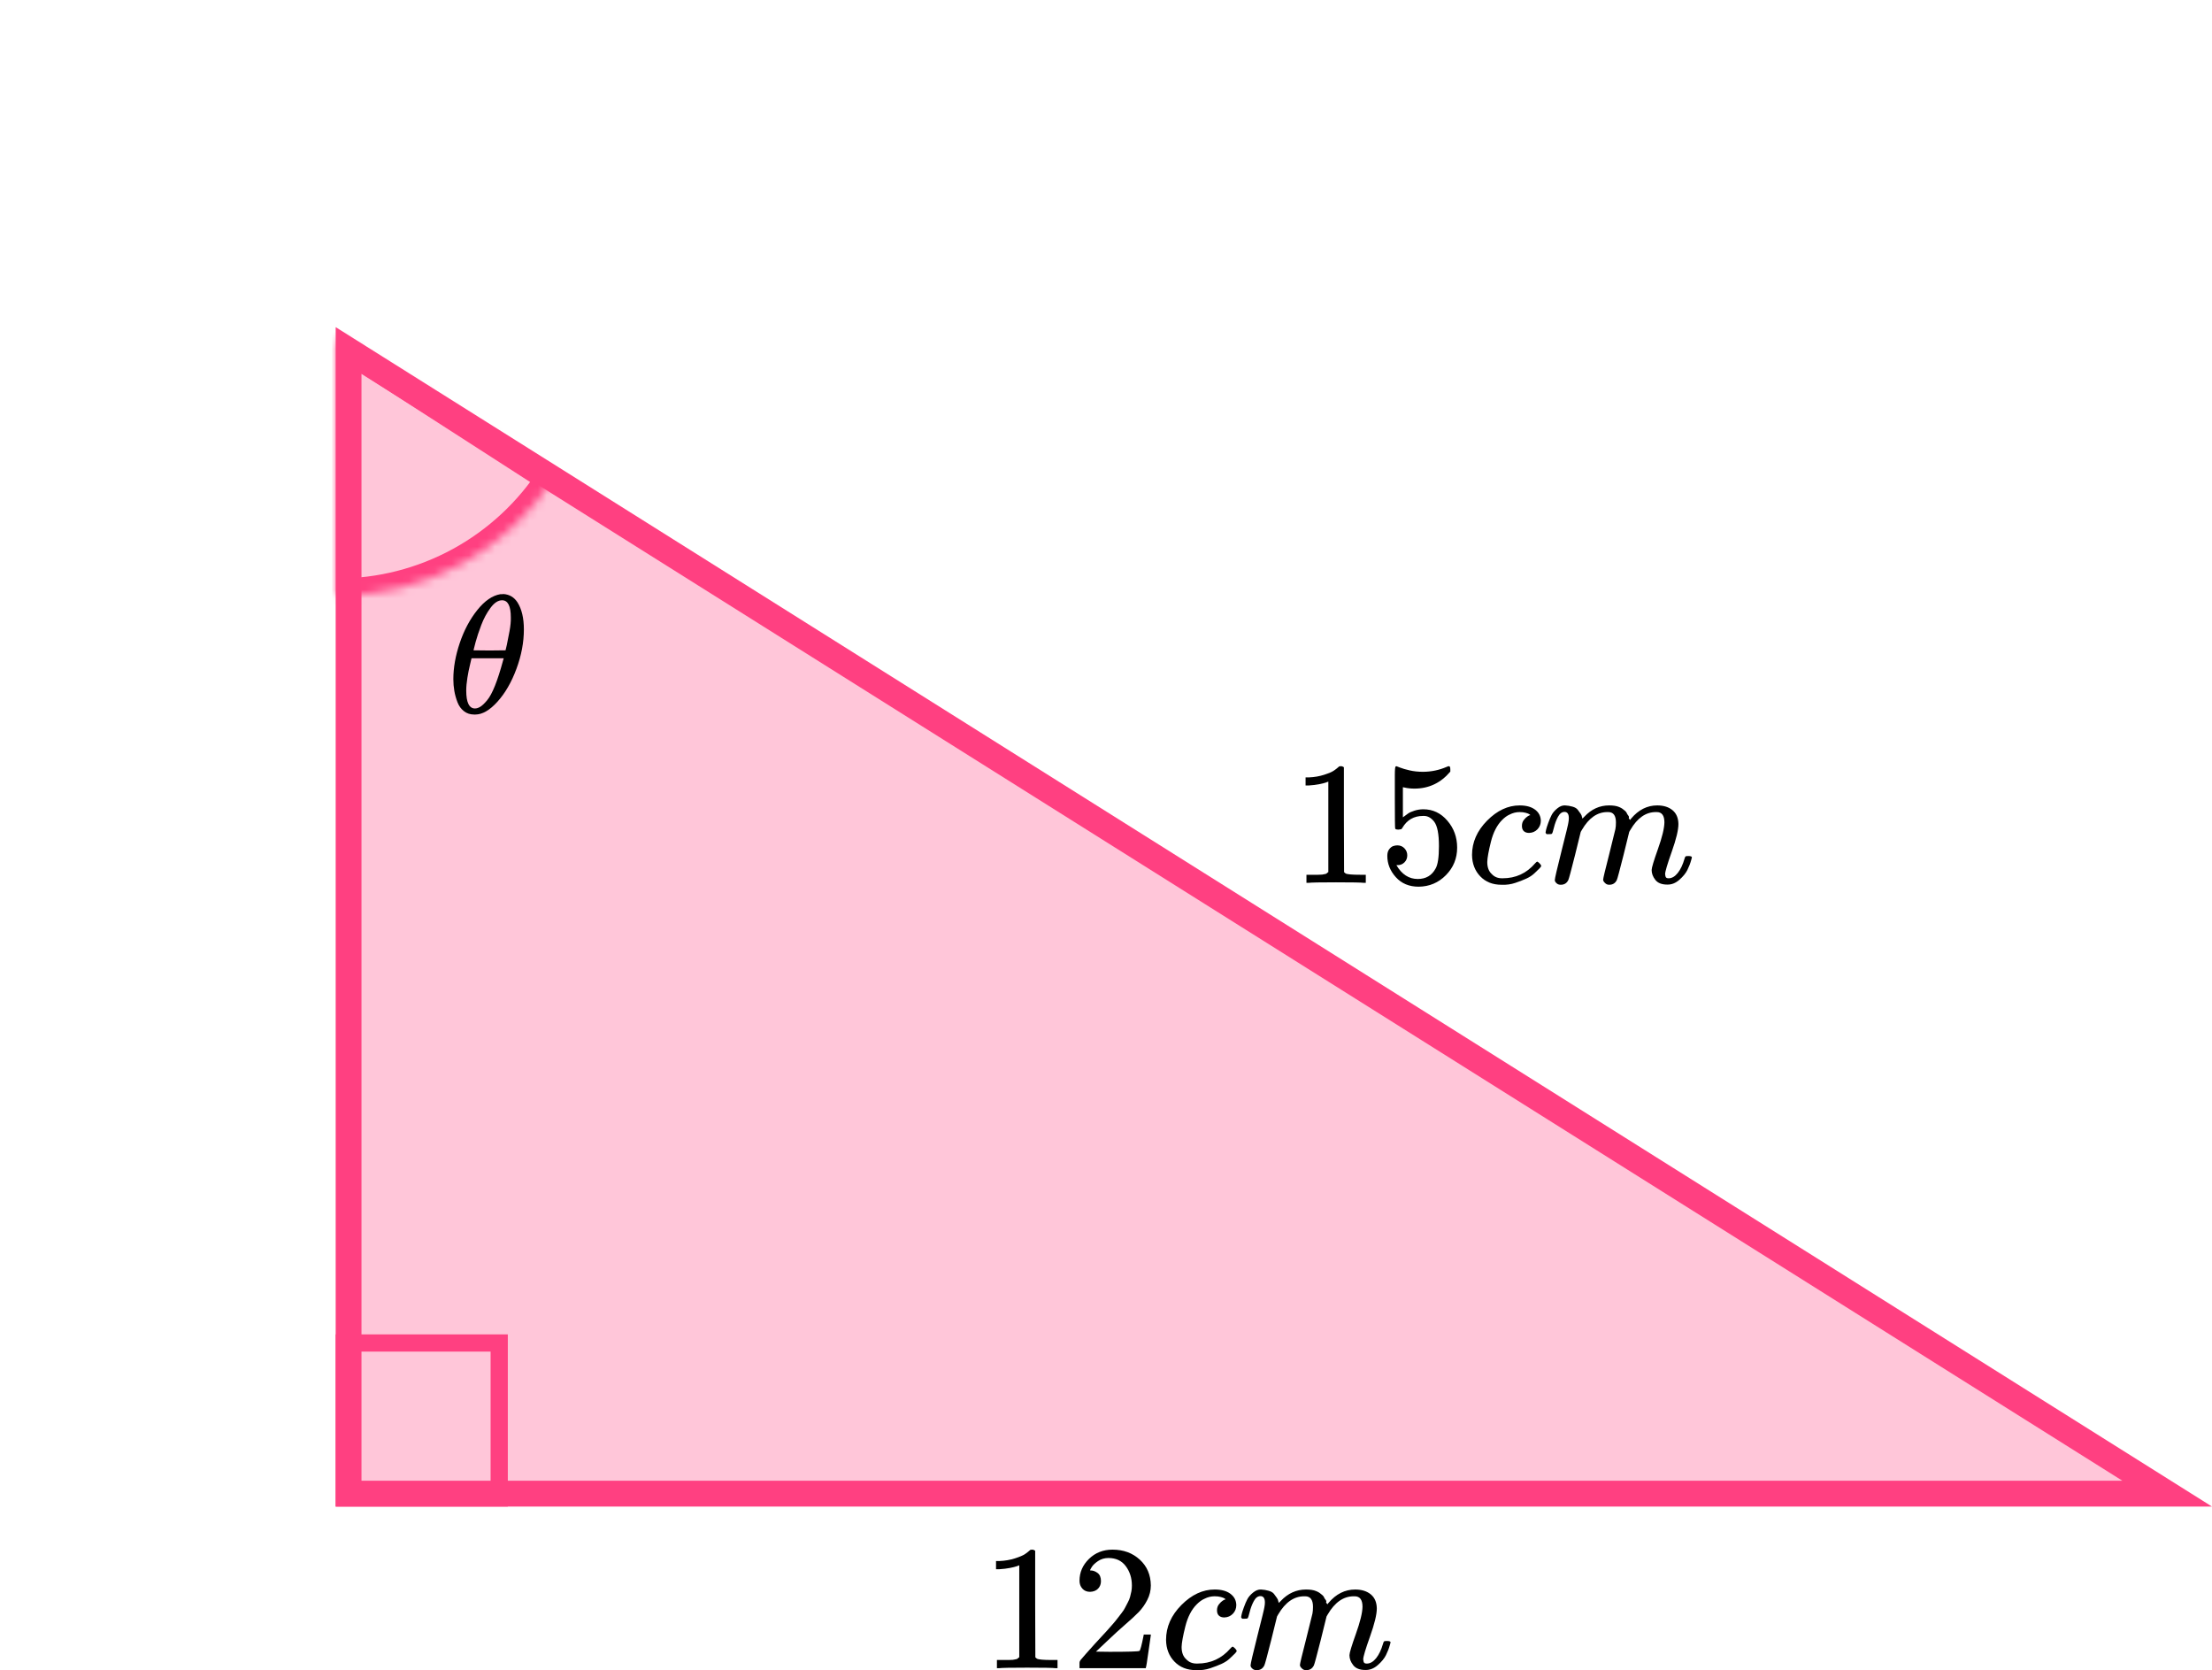 <?xml version="1.0" encoding="UTF-8"?> <svg xmlns="http://www.w3.org/2000/svg" width="257" height="194" viewBox="0 0 257 194" fill="none"><rect x="-1" y="1" width="18" height="18" transform="matrix(-1 0 0 1 57 155)" stroke="#FF4081" stroke-width="2"></rect><mask id="path-2-inside-1" fill="white"><path d="M64.419 55.431C61.703 59.65 57.972 63.121 53.568 65.525C49.164 67.93 44.227 69.191 39.209 69.194L39.193 39.194L64.419 55.431Z"></path></mask><path d="M64.419 55.431C61.703 59.65 57.972 63.121 53.568 65.525C49.164 67.93 44.227 69.191 39.209 69.194L39.193 39.194L64.419 55.431Z" stroke="#FF4081" stroke-width="4" mask="url(#path-2-inside-1)"></path><path d="M40.5 173.5L40.5 40.714L251.794 173.5H40.5Z" fill="#FF4081" fill-opacity="0.3" stroke="#FF4081" stroke-width="3"></path><g clip-path="url(#clip0)"><path d="M154.331 90.789L154.067 90.891C153.877 90.959 153.606 91.027 153.253 91.095C152.901 91.162 152.508 91.21 152.074 91.237H151.688V90.301H152.074C152.711 90.274 153.301 90.172 153.843 89.996C154.386 89.82 154.765 89.657 154.982 89.508C155.199 89.359 155.389 89.209 155.552 89.06C155.579 89.019 155.66 88.999 155.796 88.999C155.918 88.999 156.033 89.04 156.141 89.121V95.204L156.162 101.308C156.257 101.403 156.338 101.464 156.406 101.491C156.474 101.518 156.636 101.545 156.894 101.572C157.152 101.599 157.572 101.613 158.155 101.613H158.684V102.549H158.46C158.175 102.508 157.097 102.488 155.226 102.488C153.382 102.488 152.318 102.508 152.033 102.549H151.789V101.613H152.318C152.616 101.613 152.874 101.613 153.091 101.613C153.308 101.613 153.477 101.606 153.599 101.593C153.721 101.579 153.83 101.559 153.925 101.532C154.02 101.504 154.074 101.491 154.087 101.491C154.101 101.491 154.142 101.457 154.209 101.389C154.277 101.321 154.318 101.294 154.331 101.308V90.789Z" fill="black"></path><path d="M163.502 99.354C163.502 99.68 163.394 99.951 163.177 100.168C162.96 100.385 162.695 100.494 162.384 100.494H162.241C162.865 101.565 163.692 102.101 164.722 102.101C165.671 102.101 166.363 101.694 166.797 100.88C167.054 100.433 167.183 99.565 167.183 98.276C167.183 96.879 167 95.936 166.634 95.448C166.282 95.001 165.888 94.777 165.454 94.777H165.332C164.275 94.777 163.475 95.238 162.933 96.16C162.878 96.255 162.831 96.309 162.79 96.323C162.75 96.337 162.648 96.35 162.485 96.364C162.255 96.364 162.126 96.323 162.099 96.242C162.072 96.187 162.058 95.001 162.058 92.681V90.057C162.058 89.379 162.092 89.039 162.16 89.039C162.187 89.012 162.214 88.999 162.241 88.999C162.255 88.999 162.397 89.053 162.668 89.162C162.939 89.27 163.312 89.379 163.787 89.487C164.261 89.596 164.77 89.65 165.312 89.65C166.275 89.65 167.197 89.46 168.078 89.08C168.186 89.026 168.275 88.999 168.342 88.999C168.451 88.999 168.505 89.121 168.505 89.365V89.629C167.393 90.945 166.004 91.603 164.336 91.603C163.916 91.603 163.536 91.562 163.197 91.481L162.994 91.44V94.939C163.251 94.75 163.455 94.6 163.604 94.492C163.753 94.383 163.997 94.275 164.336 94.166C164.675 94.058 165.021 94.004 165.373 94.004C166.471 94.004 167.4 94.444 168.159 95.326C168.919 96.208 169.298 97.252 169.298 98.459C169.298 99.707 168.864 100.772 167.997 101.653C167.129 102.535 166.071 102.983 164.824 102.996C163.726 102.996 162.844 102.63 162.18 101.897C161.516 101.165 161.184 100.338 161.184 99.415C161.184 99.09 161.258 98.832 161.407 98.642C161.556 98.452 161.712 98.33 161.875 98.276C162.038 98.222 162.194 98.195 162.343 98.195C162.682 98.195 162.96 98.31 163.177 98.54C163.394 98.771 163.502 99.042 163.502 99.354Z" fill="black"></path><path d="M171.027 99.313C171.027 97.835 171.61 96.506 172.776 95.326C173.942 94.146 175.203 93.556 176.559 93.556C177.318 93.556 177.915 93.718 178.349 94.044C178.783 94.369 179.006 94.797 179.02 95.326C179.02 95.719 178.891 96.051 178.634 96.323C178.376 96.594 178.051 96.736 177.657 96.75C177.4 96.75 177.196 96.682 177.047 96.546C176.898 96.411 176.824 96.207 176.824 95.936C176.824 95.665 176.898 95.434 177.047 95.244C177.196 95.054 177.346 94.912 177.495 94.817C177.644 94.722 177.739 94.681 177.779 94.695H177.8C177.8 94.668 177.759 94.627 177.678 94.573C177.596 94.519 177.454 94.464 177.251 94.41C177.047 94.356 176.817 94.329 176.559 94.329C176.152 94.329 175.766 94.424 175.4 94.614C175.115 94.736 174.824 94.946 174.525 95.244C173.929 95.841 173.495 96.682 173.224 97.767C172.953 98.852 172.81 99.639 172.797 100.127C172.797 100.751 172.973 101.219 173.325 101.531C173.624 101.856 174.017 102.019 174.505 102.019H174.586C176.105 102.019 177.359 101.443 178.349 100.29C178.471 100.154 178.552 100.086 178.593 100.086C178.647 100.086 178.735 100.147 178.857 100.269C178.979 100.392 179.047 100.486 179.061 100.554C179.074 100.622 179.013 100.724 178.878 100.859C178.742 100.995 178.545 101.185 178.288 101.429C178.03 101.673 177.725 101.877 177.373 102.039C177.02 102.202 176.586 102.372 176.071 102.548C175.556 102.724 175.013 102.799 174.444 102.772C173.427 102.772 172.607 102.446 171.983 101.795C171.36 101.144 171.041 100.317 171.027 99.313Z" fill="black"></path><path d="M179.57 96.709C179.584 96.627 179.604 96.519 179.631 96.383C179.658 96.248 179.74 95.99 179.875 95.61C180.011 95.23 180.147 94.912 180.282 94.654C180.418 94.396 180.635 94.145 180.933 93.901C181.231 93.657 181.529 93.542 181.828 93.555C182.126 93.569 182.418 93.616 182.702 93.698C182.987 93.779 183.19 93.901 183.312 94.064C183.434 94.227 183.543 94.376 183.638 94.511C183.733 94.647 183.787 94.776 183.801 94.898L183.841 95.04C183.841 95.067 183.848 95.081 183.862 95.081L184.085 94.857C184.899 93.989 185.855 93.555 186.953 93.555C187.183 93.555 187.393 93.569 187.583 93.596C187.773 93.623 187.949 93.671 188.112 93.738C188.275 93.806 188.404 93.874 188.498 93.942C188.593 94.01 188.695 94.091 188.804 94.186C188.912 94.281 188.98 94.369 189.007 94.45C189.034 94.532 189.088 94.62 189.17 94.715C189.251 94.81 189.278 94.891 189.251 94.959C189.224 95.027 189.244 95.088 189.312 95.142C189.38 95.196 189.393 95.244 189.353 95.284L189.515 95.081C190.37 94.064 191.38 93.555 192.546 93.555C193.278 93.555 193.868 93.738 194.315 94.105C194.762 94.471 194.993 95.007 195.006 95.712C195.006 96.403 194.749 97.475 194.234 98.926C193.718 100.378 193.461 101.246 193.461 101.53C193.474 101.72 193.508 101.849 193.563 101.917C193.617 101.985 193.718 102.019 193.868 102.019C194.247 102.019 194.6 101.815 194.925 101.408C195.251 101.001 195.515 100.445 195.718 99.74C195.759 99.591 195.8 99.503 195.84 99.476C195.881 99.448 195.989 99.435 196.166 99.435C196.437 99.435 196.572 99.489 196.572 99.598C196.572 99.611 196.545 99.713 196.491 99.903C196.383 100.296 196.234 100.683 196.044 101.063C195.854 101.442 195.542 101.822 195.108 102.202C194.674 102.582 194.207 102.765 193.705 102.751C193.068 102.751 192.607 102.568 192.322 102.202C192.037 101.836 191.895 101.456 191.895 101.063C191.895 100.805 192.139 99.991 192.627 98.621C193.115 97.251 193.366 96.22 193.379 95.529C193.379 94.728 193.081 94.328 192.485 94.328H192.383C191.217 94.328 190.234 95.013 189.434 96.383L189.292 96.627L188.621 99.353C188.173 101.13 187.915 102.087 187.848 102.222C187.671 102.588 187.38 102.771 186.973 102.771C186.797 102.771 186.655 102.724 186.546 102.629C186.438 102.534 186.363 102.453 186.322 102.385C186.282 102.317 186.261 102.249 186.261 102.181C186.261 102.032 186.492 101.063 186.953 99.272L187.685 96.302C187.726 96.098 187.746 95.841 187.746 95.529C187.746 94.728 187.448 94.328 186.851 94.328H186.749C185.583 94.328 184.6 95.013 183.801 96.383L183.658 96.627L182.987 99.353C182.54 101.13 182.282 102.087 182.214 102.222C182.038 102.588 181.746 102.771 181.34 102.771C181.163 102.771 181.021 102.731 180.913 102.649C180.804 102.568 180.73 102.487 180.689 102.405C180.648 102.324 180.635 102.256 180.648 102.202C180.648 102.026 180.906 100.913 181.421 98.865C181.95 96.776 182.214 95.685 182.214 95.59C182.255 95.386 182.275 95.203 182.275 95.04C182.275 94.552 182.106 94.308 181.767 94.308C181.468 94.308 181.218 94.498 181.014 94.878C180.811 95.257 180.655 95.671 180.547 96.119C180.438 96.566 180.357 96.81 180.302 96.851C180.275 96.878 180.167 96.892 179.977 96.892H179.692C179.611 96.81 179.57 96.749 179.57 96.709Z" fill="black"></path></g><g clip-path="url(#clip1)"><path d="M118.423 181.822L118.153 181.926C117.959 181.994 117.682 182.063 117.322 182.132C116.962 182.201 116.56 182.249 116.117 182.277H115.723V181.326H116.117C116.768 181.298 117.37 181.195 117.924 181.016C118.478 180.837 118.866 180.671 119.087 180.519C119.309 180.368 119.503 180.216 119.669 180.065C119.697 180.023 119.78 180.003 119.918 180.003C120.043 180.003 120.161 180.044 120.271 180.127V186.309L120.292 192.512C120.389 192.609 120.472 192.671 120.541 192.698C120.611 192.726 120.777 192.753 121.04 192.781C121.303 192.809 121.732 192.822 122.328 192.822H122.868V193.773H122.639C122.348 193.732 121.248 193.711 119.337 193.711C117.454 193.711 116.367 193.732 116.076 193.773H115.827V192.822H116.367C116.671 192.822 116.934 192.822 117.156 192.822C117.377 192.822 117.55 192.815 117.675 192.802C117.8 192.788 117.91 192.767 118.007 192.74C118.104 192.712 118.16 192.698 118.174 192.698C118.187 192.698 118.229 192.664 118.298 192.595C118.367 192.526 118.409 192.498 118.423 192.512V181.822Z" fill="black"></path><path d="M126.647 184.903C126.273 184.903 125.976 184.779 125.754 184.531C125.533 184.283 125.422 183.979 125.422 183.621C125.422 182.642 125.789 181.795 126.523 181.078C127.257 180.361 128.17 180.003 129.264 180.003C130.524 180.003 131.577 180.389 132.421 181.16C133.266 181.932 133.695 182.932 133.709 184.159C133.709 184.751 133.571 185.317 133.294 185.854C133.017 186.392 132.685 186.86 132.297 187.26C131.909 187.66 131.355 188.17 130.635 188.79C130.137 189.218 129.444 189.852 128.558 190.693L127.333 191.85L128.911 191.871C131.085 191.871 132.241 191.837 132.38 191.768C132.477 191.74 132.643 191.127 132.878 189.928V189.865H133.709V189.928C133.695 189.969 133.605 190.596 133.439 191.809C133.273 193.022 133.169 193.656 133.128 193.711V193.773H125.422V193.381V193.132C125.422 193.036 125.463 192.933 125.546 192.822C125.63 192.712 125.837 192.471 126.17 192.099C126.571 191.657 126.917 191.272 127.208 190.941C127.333 190.803 127.568 190.548 127.914 190.176C128.26 189.803 128.496 189.548 128.62 189.411C128.745 189.273 128.946 189.045 129.223 188.728C129.5 188.411 129.694 188.177 129.804 188.025C129.915 187.874 130.074 187.667 130.282 187.405C130.49 187.143 130.635 186.922 130.718 186.743C130.801 186.564 130.905 186.364 131.03 186.144C131.154 185.923 131.244 185.703 131.3 185.482C131.355 185.261 131.404 185.055 131.445 184.862C131.487 184.669 131.508 184.441 131.508 184.179C131.508 183.311 131.272 182.56 130.801 181.926C130.331 181.291 129.659 180.974 128.787 180.974C128.33 180.974 127.928 181.092 127.582 181.326C127.236 181.56 126.993 181.788 126.855 182.008C126.717 182.229 126.647 182.36 126.647 182.401C126.647 182.415 126.682 182.422 126.751 182.422C127 182.422 127.257 182.518 127.52 182.711C127.783 182.904 127.914 183.221 127.914 183.662C127.914 184.007 127.804 184.296 127.582 184.531C127.36 184.765 127.049 184.889 126.647 184.903Z" fill="black"></path><path d="M135.477 190.485C135.477 188.983 136.072 187.632 137.263 186.433C138.454 185.233 139.741 184.634 141.126 184.634C141.901 184.634 142.511 184.799 142.954 185.13C143.397 185.461 143.625 185.895 143.639 186.433C143.639 186.832 143.508 187.17 143.245 187.446C142.982 187.721 142.649 187.866 142.248 187.88C141.985 187.88 141.777 187.811 141.625 187.673C141.472 187.535 141.396 187.329 141.396 187.053C141.396 186.777 141.472 186.543 141.625 186.35C141.777 186.157 141.929 186.012 142.081 185.916C142.234 185.819 142.331 185.778 142.372 185.792H142.393C142.393 185.764 142.352 185.723 142.268 185.668C142.185 185.612 142.04 185.557 141.832 185.502C141.625 185.447 141.389 185.419 141.126 185.419C140.711 185.419 140.316 185.516 139.942 185.709C139.651 185.833 139.354 186.047 139.049 186.35C138.44 186.956 137.997 187.811 137.72 188.914C137.443 190.017 137.297 190.816 137.284 191.312C137.284 191.946 137.464 192.422 137.824 192.739C138.128 193.07 138.53 193.235 139.028 193.235H139.111C140.662 193.235 141.943 192.649 142.954 191.478C143.078 191.34 143.162 191.271 143.203 191.271C143.258 191.271 143.348 191.333 143.473 191.457C143.598 191.581 143.667 191.678 143.681 191.747C143.695 191.815 143.632 191.919 143.494 192.057C143.355 192.195 143.155 192.388 142.892 192.636C142.628 192.884 142.317 193.091 141.957 193.256C141.597 193.421 141.154 193.594 140.628 193.773C140.101 193.952 139.548 194.028 138.966 194C137.927 194 137.09 193.67 136.453 193.008C135.816 192.346 135.49 191.505 135.477 190.485Z" fill="black"></path><path d="M144.199 187.84C144.213 187.757 144.234 187.647 144.262 187.509C144.289 187.372 144.372 187.11 144.511 186.724C144.649 186.338 144.788 186.014 144.926 185.752C145.065 185.49 145.286 185.235 145.591 184.987C145.895 184.739 146.2 184.621 146.505 184.635C146.809 184.649 147.107 184.697 147.398 184.78C147.689 184.863 147.896 184.987 148.021 185.152C148.146 185.318 148.256 185.469 148.353 185.607C148.45 185.745 148.506 185.876 148.519 186L148.561 186.145C148.561 186.172 148.568 186.186 148.582 186.186L148.81 185.959C149.641 185.076 150.617 184.635 151.739 184.635C151.974 184.635 152.189 184.649 152.383 184.677C152.577 184.704 152.757 184.752 152.923 184.821C153.089 184.89 153.22 184.959 153.317 185.028C153.414 185.097 153.518 185.18 153.629 185.276C153.74 185.373 153.809 185.462 153.837 185.545C153.864 185.628 153.92 185.717 154.003 185.814C154.086 185.91 154.114 185.993 154.086 186.062C154.058 186.131 154.079 186.193 154.148 186.248C154.217 186.303 154.231 186.351 154.19 186.393L154.356 186.186C155.228 185.152 156.26 184.635 157.451 184.635C158.198 184.635 158.801 184.821 159.258 185.194C159.715 185.566 159.95 186.11 159.964 186.827C159.964 187.53 159.701 188.619 159.175 190.094C158.648 191.569 158.385 192.451 158.385 192.741C158.399 192.934 158.434 193.065 158.489 193.134C158.545 193.202 158.648 193.237 158.801 193.237C159.188 193.237 159.548 193.03 159.881 192.617C160.213 192.203 160.483 191.638 160.691 190.921C160.732 190.769 160.774 190.68 160.815 190.652C160.857 190.625 160.968 190.611 161.148 190.611C161.425 190.611 161.563 190.666 161.563 190.776C161.563 190.79 161.535 190.894 161.48 191.086C161.369 191.486 161.217 191.879 161.023 192.265C160.829 192.651 160.511 193.037 160.068 193.423C159.625 193.809 159.147 193.995 158.635 193.981C157.984 193.981 157.513 193.795 157.222 193.423C156.931 193.051 156.786 192.665 156.786 192.265C156.786 192.003 157.035 191.176 157.534 189.784C158.032 188.392 158.288 187.344 158.302 186.641C158.302 185.828 157.998 185.421 157.388 185.421H157.284C156.094 185.421 155.09 186.117 154.273 187.509L154.127 187.757L153.442 190.528C152.985 192.334 152.722 193.306 152.653 193.444C152.473 193.816 152.175 194.002 151.76 194.002C151.58 194.002 151.434 193.954 151.323 193.857C151.213 193.761 151.136 193.678 151.095 193.609C151.053 193.54 151.033 193.471 151.033 193.402C151.033 193.251 151.268 192.265 151.739 190.446L152.487 187.427C152.528 187.22 152.549 186.958 152.549 186.641C152.549 185.828 152.244 185.421 151.635 185.421H151.531C150.34 185.421 149.336 186.117 148.519 187.509L148.374 187.757L147.689 190.528C147.232 192.334 146.969 193.306 146.899 193.444C146.719 193.816 146.422 194.002 146.006 194.002C145.826 194.002 145.681 193.961 145.57 193.878C145.459 193.795 145.383 193.712 145.342 193.63C145.3 193.547 145.286 193.478 145.3 193.423C145.3 193.244 145.563 192.113 146.089 190.032C146.629 187.909 146.899 186.799 146.899 186.703C146.941 186.496 146.962 186.31 146.962 186.145C146.962 185.648 146.789 185.4 146.442 185.4C146.138 185.4 145.882 185.593 145.674 185.979C145.466 186.365 145.307 186.786 145.196 187.241C145.085 187.695 145.002 187.944 144.947 187.985C144.919 188.013 144.808 188.026 144.615 188.026H144.324C144.241 187.944 144.199 187.882 144.199 187.84Z" fill="black"></path></g><path d="M52.672 78.887C52.672 77.556 52.921 76.153 53.42 74.679C53.919 73.204 54.597 71.932 55.454 70.862C56.312 69.792 57.201 69.178 58.122 69.022C58.135 69.022 58.186 69.022 58.275 69.022C58.365 69.022 58.442 69.015 58.506 69.002C59.196 69.054 59.734 69.374 60.117 69.961C60.616 70.744 60.866 71.795 60.866 73.113C60.866 74.614 60.578 76.14 60.002 77.693C59.427 79.246 58.691 80.519 57.795 81.51C56.9 82.502 56.043 82.998 55.224 82.998H55.09C54.629 82.998 54.233 82.868 53.9 82.607C53.567 82.346 53.318 82 53.152 81.569C52.985 81.138 52.864 80.701 52.787 80.258C52.71 79.814 52.672 79.357 52.672 78.887ZM59.35 71.723C59.35 70.392 59.011 69.727 58.333 69.727C57.872 69.727 57.425 70.02 56.99 70.607C56.555 71.195 56.196 71.86 55.915 72.604C55.633 73.348 55.416 74 55.263 74.561C55.109 75.123 55.026 75.449 55.013 75.54C55.64 75.553 56.26 75.56 56.874 75.56L58.736 75.54C58.749 75.527 58.8 75.312 58.889 74.894C58.979 74.477 59.081 73.955 59.196 73.328C59.312 72.702 59.363 72.167 59.35 71.723ZM54.169 80.219C54.169 81.602 54.508 82.293 55.186 82.293C55.378 82.293 55.582 82.228 55.8 82.098C56.017 81.967 56.28 81.719 56.587 81.354C56.894 80.988 57.201 80.421 57.508 79.651C57.815 78.881 58.122 77.928 58.429 76.793L58.525 76.46H54.783C54.783 76.499 54.725 76.747 54.61 77.204C54.495 77.661 54.393 78.17 54.303 78.731C54.214 79.292 54.169 79.788 54.169 80.219Z" fill="black"></path><defs><clipPath id="clip0"><rect width="47" height="14" fill="white" transform="translate(150 89)"></rect></clipPath><clipPath id="clip1"><rect width="48" height="14" fill="white" transform="translate(114 180)"></rect></clipPath></defs></svg> 